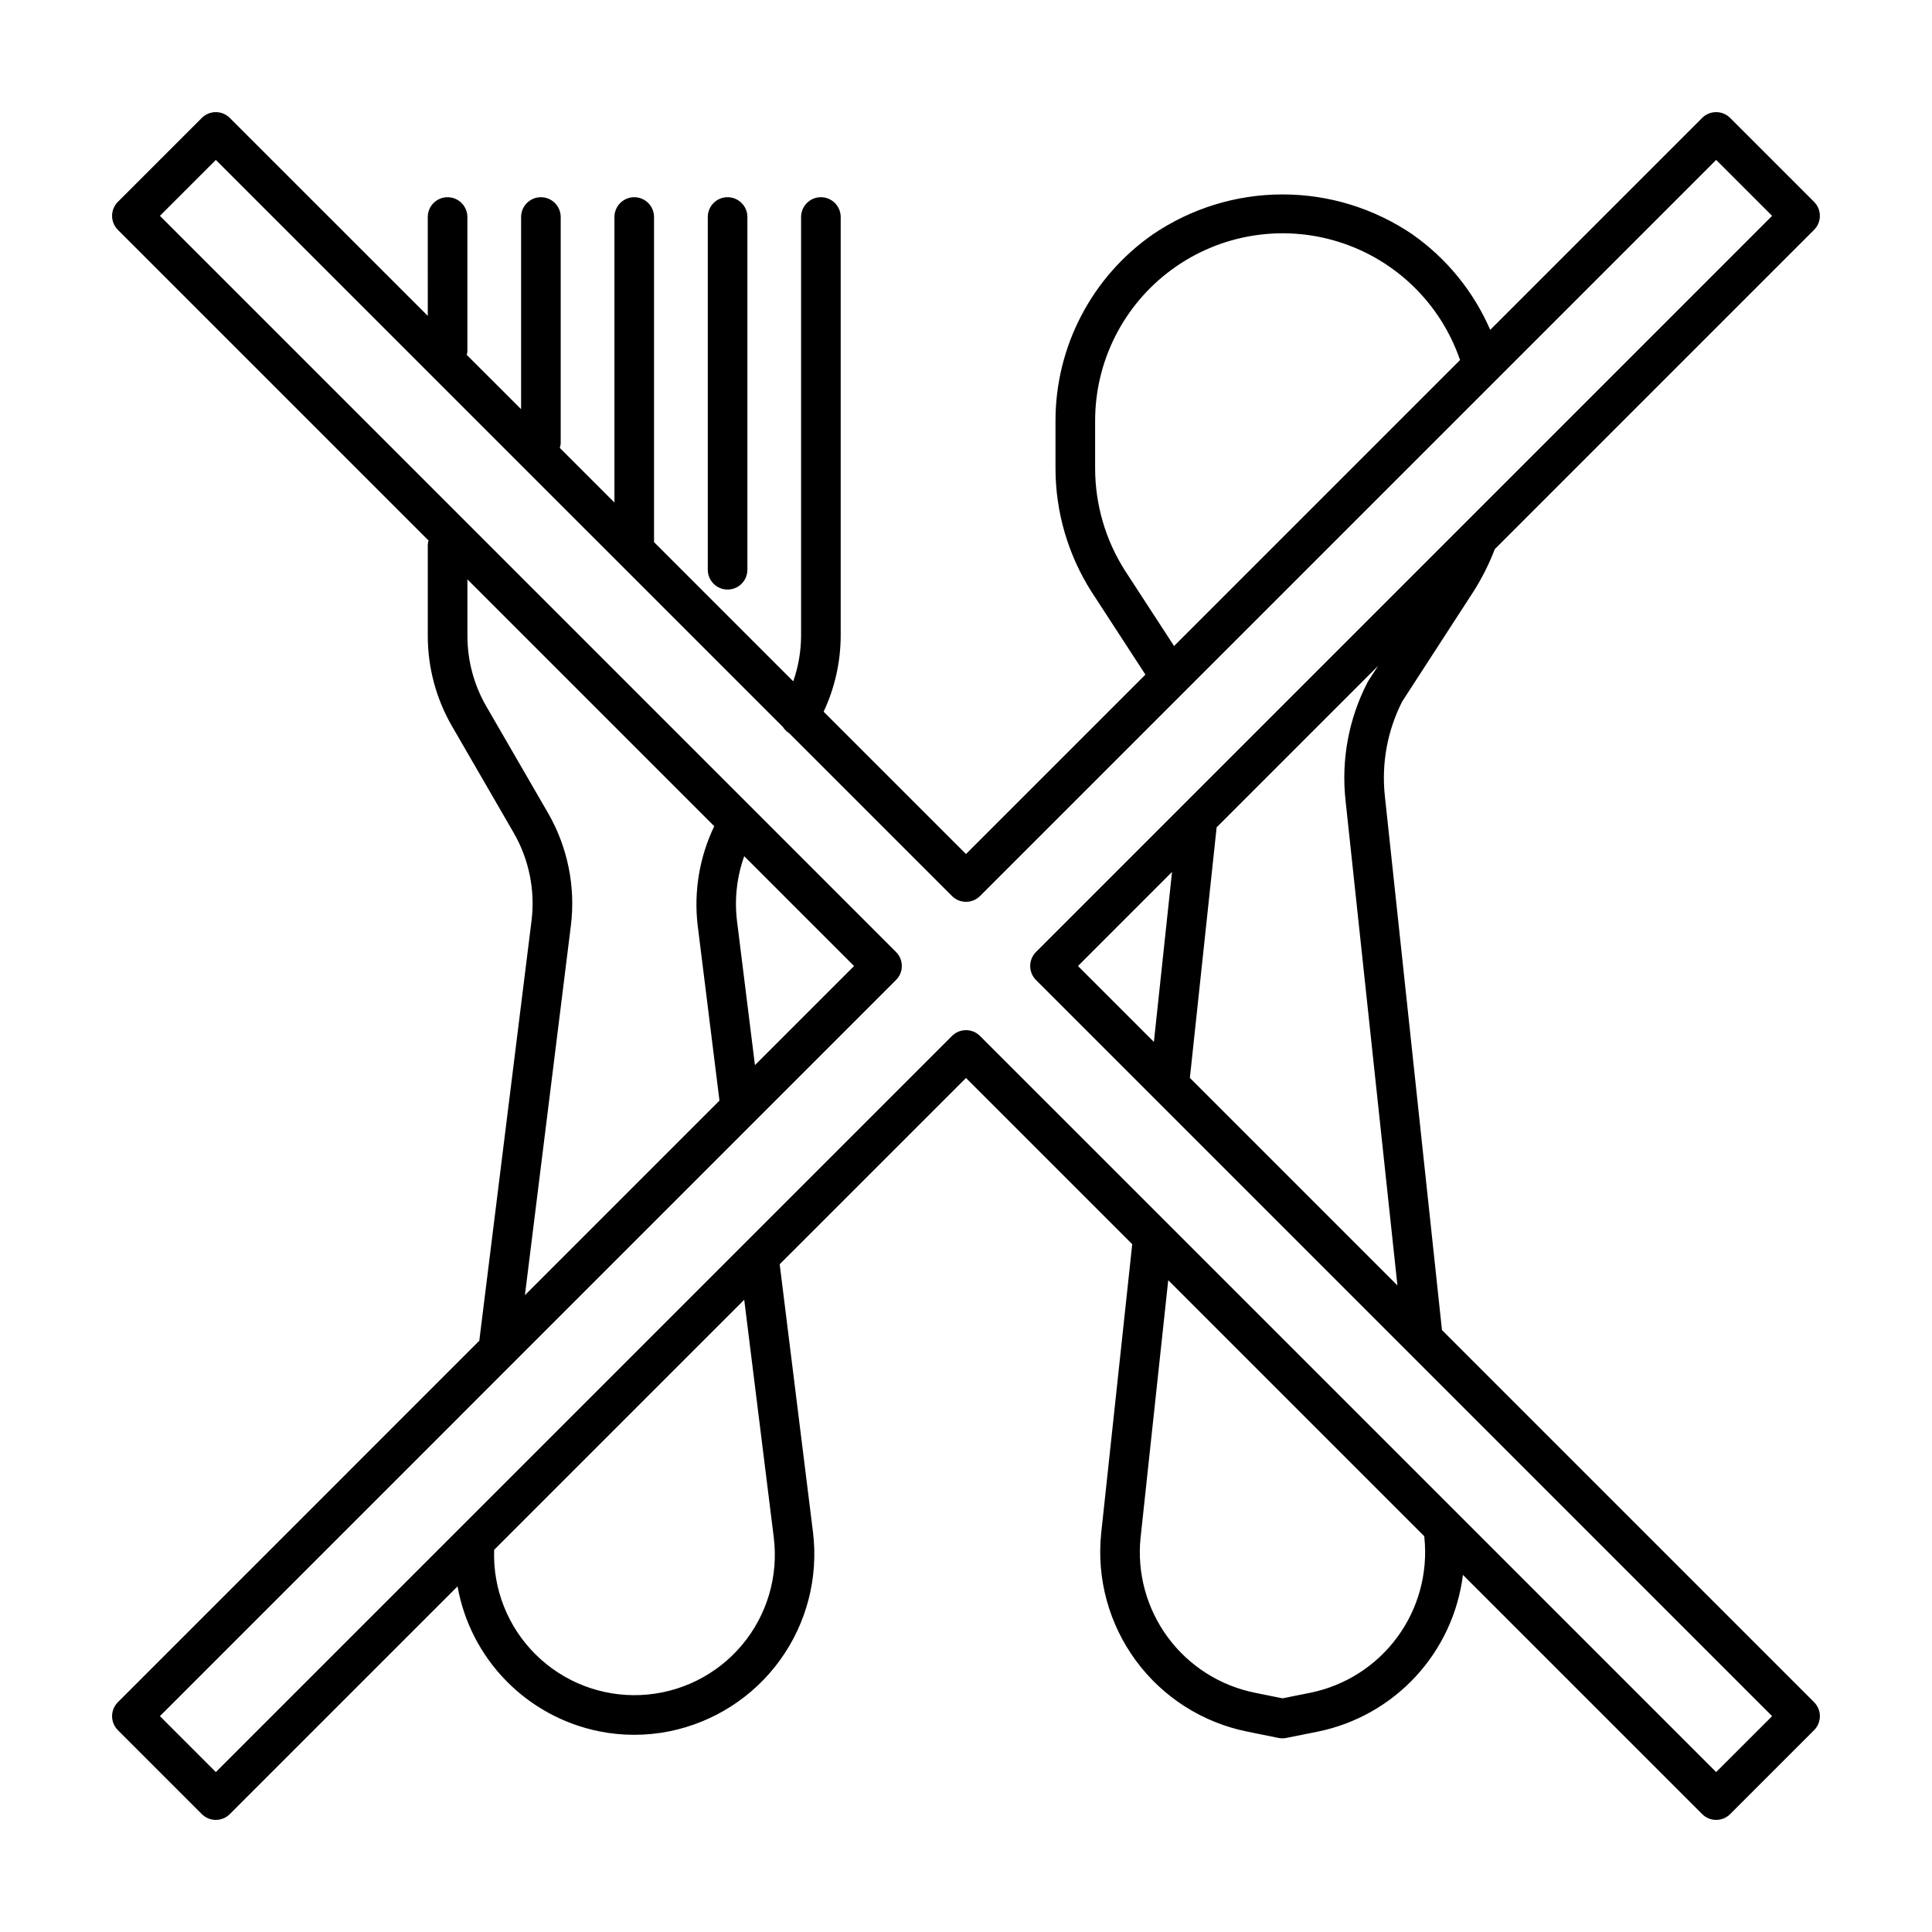 <?xml version="1.0" encoding="UTF-8"?>
<!-- Uploaded to: ICON Repo, www.iconrepo.com, Generator: ICON Repo Mixer Tools -->
<svg fill="#000000" width="800px" height="800px" version="1.1" viewBox="144 144 512 512" xmlns="http://www.w3.org/2000/svg">
 <path d="m331.57 294.99v-93.48c0-2.898 2.348-5.25 5.246-5.25 2.898 0 5.25 2.352 5.25 5.25v93.48c0 2.898-2.352 5.246-5.25 5.246-2.898 0-5.246-2.348-5.246-5.246zm293.18 300.1c0.984 0.984 1.539 2.32 1.539 3.711s-0.555 2.727-1.539 3.711l-22.242 22.242c-0.984 0.984-2.316 1.539-3.711 1.539-1.391 0-2.727-0.555-3.707-1.539l-63.395-63.391c-1.262 10.07-5.644 19.492-12.535 26.941s-15.945 12.551-25.887 14.586l-8.375 1.68 0.004 0.004c-0.344 0.066-0.691 0.102-1.039 0.102-0.348 0-0.699-0.035-1.043-0.102l-8.293-1.68v-0.004c-11.824-2.379-22.34-9.078-29.496-18.793-7.152-9.711-10.438-21.738-9.207-33.738l8.23-76.633-44.055-44.051-49.371 49.367 8.832 71.062c1.449 11.973-1.668 24.051-8.734 33.828-7.066 9.773-17.562 16.52-29.387 18.895-6.109 1.219-12.402 1.219-18.512 0-9.395-1.887-18.004-6.566-24.707-13.418s-11.184-15.562-12.863-25l-60.348 60.344c-0.984 0.984-2.32 1.539-3.711 1.539s-2.727-0.555-3.711-1.539l-22.242-22.242c-0.984-0.984-1.539-2.316-1.539-3.711 0-1.391 0.555-2.727 1.539-3.707l95.82-95.828c0.004-0.066-0.023-0.129-0.016-0.195l13.816-111.1h0.004c0.988-8.059-0.672-16.223-4.727-23.258l-16.348-28.258c-4.207-7.269-6.422-15.516-6.426-23.914v-24.223c0.031-0.359 0.102-0.715 0.211-1.062l-82.336-82.34c-0.984-0.984-1.539-2.32-1.539-3.711s0.555-2.727 1.539-3.711l22.242-22.242c0.984-0.984 2.32-1.539 3.711-1.539s2.727 0.555 3.711 1.539l52.461 52.457-0.004-26.195c0-2.898 2.352-5.25 5.25-5.25 2.898 0 5.246 2.352 5.246 5.25v35.691c-0.031 0.281-0.086 0.559-0.168 0.832l14.406 14.402v-50.926c0-2.898 2.352-5.25 5.25-5.25 2.898 0 5.246 2.352 5.246 5.25v60.016-0.004c-0.031 0.398-0.109 0.793-0.234 1.176l14.473 14.473v-75.66c0-2.898 2.352-5.25 5.25-5.25 2.898 0 5.246 2.352 5.246 5.25v86.156l36.891 36.891c1.352-3.867 2.055-7.926 2.078-12.02v-111.03c0-2.898 2.352-5.25 5.25-5.25 2.898 0 5.246 2.352 5.246 5.25v111.03c-0.031 6.938-1.574 13.785-4.523 20.066l37.727 37.723 47.551-47.547-14.27-21.938c-6.242-9.793-9.559-21.164-9.562-32.777v-12.488c-0.023-19.703 9.602-38.176 25.766-49.445 10.148-6.91 22.141-10.609 34.418-10.609 12.277-0.004 24.273 3.691 34.422 10.598 9.066 6.371 16.195 15.121 20.602 25.289l56.164-56.16h-0.004c0.984-0.984 2.32-1.539 3.711-1.539s2.727 0.555 3.711 1.539l22.242 22.242c0.984 0.984 1.539 2.32 1.539 3.711s-0.555 2.727-1.539 3.711l-84.617 84.621c-1.512 3.953-3.418 7.742-5.695 11.309l-18.84 29.059c-3.941 7.754-5.535 16.488-4.582 25.133l15.125 141.44zm-182.64-299.91 13.027 20.02 75.789-75.789c-5.129-14.969-17.078-26.602-32.18-31.32-15.102-4.723-31.551-1.973-44.293 7.406-12.742 9.379-20.258 24.266-20.234 40.086v12.484c0 9.605 2.738 19.008 7.891 27.113zm79.367 256.32-0.039-0.391-67.844-67.844-7.328 68.234h-0.004c-0.961 9.395 1.617 18.809 7.223 26.41 5.609 7.598 13.848 12.836 23.105 14.691l7.289 1.477 7.348-1.477h0.023c9.238-1.879 17.453-7.129 23.039-14.723 5.586-7.598 8.148-17 7.188-26.383zm-71.684-131.38 4.809-45.051-24.926 24.934zm45.105-85.348-28.477 28.48-7.09 66.402 55 55-13.746-128.5c-1.188-10.773 0.832-21.66 5.801-31.293 0.082-0.152 0.164-0.309 0.258-0.453l2.562-3.938zm-211.79 152.46 51.559-51.562-5.773-46.41-0.004 0.004c-1.055-9.008 0.469-18.133 4.394-26.309l-65.414-65.414 0.004 15c0.004 6.555 1.73 12.992 5.012 18.664l16.348 28.25c5.199 9.016 7.328 19.477 6.059 29.809zm87.223-87.227-29.102-29.102c-1.953 5.461-2.613 11.305-1.926 17.066l4.766 38.297zm-29.102 88.445-66.277 66.273 0.004-0.004c-0.367 10.379 3.621 20.438 11 27.746 7.375 7.309 17.473 11.203 27.848 10.734 10.375-0.465 20.082-5.246 26.777-13.184 6.695-7.941 9.766-18.316 8.473-28.621zm272.4 110.35-195.08-195.09c-0.984-0.984-1.535-2.32-1.535-3.711 0-1.395 0.551-2.727 1.535-3.711l39.125-39.125 0.02-0.027 43.016-43.008 112.92-112.93-14.824-14.82-195.09 195.08c-0.984 0.984-2.32 1.535-3.711 1.535-1.395 0-2.727-0.551-3.711-1.535l-43.188-43.184c-0.656-0.41-1.211-0.969-1.625-1.625l-150.28-150.27-14.82 14.82 195.08 195.09c0.984 0.984 1.535 2.316 1.535 3.711 0 1.391-0.551 2.727-1.535 3.707l-195.08 195.09 14.82 14.82 195.09-195.08c0.984-0.984 2.316-1.535 3.711-1.535 1.391 0 2.727 0.551 3.707 1.535l195.09 195.08z"/>
</svg>